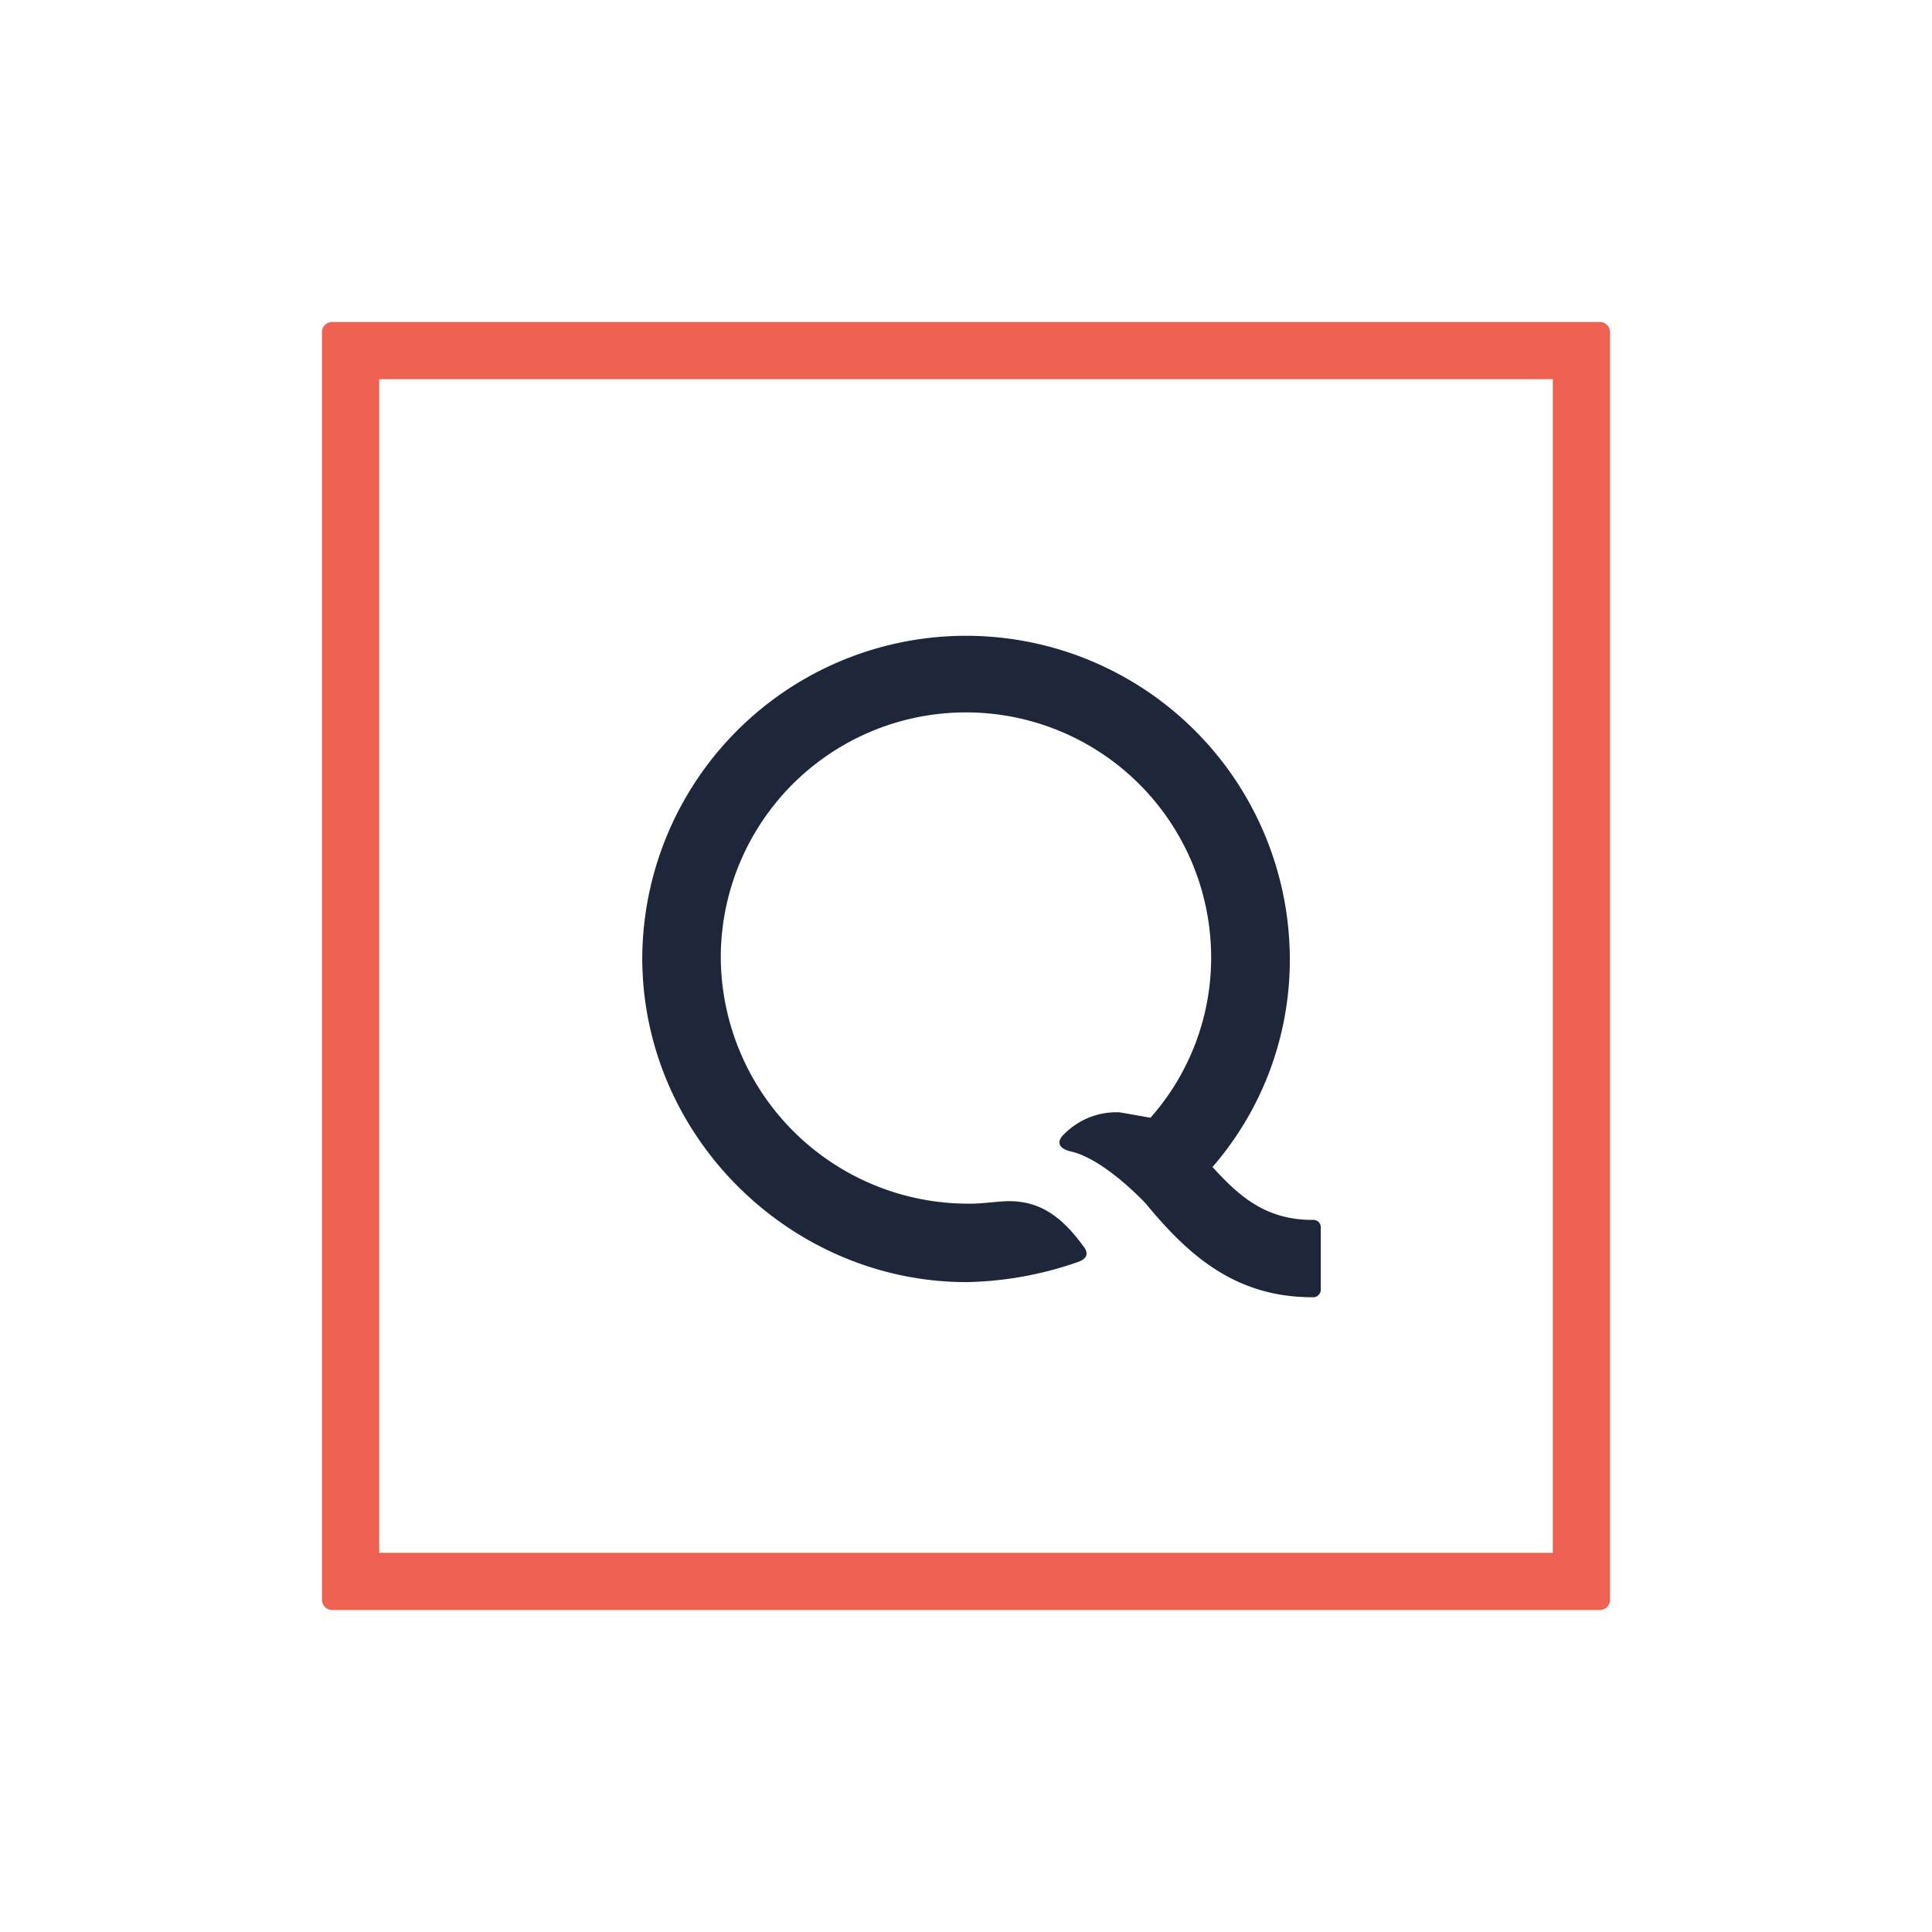 <svg xmlns="http://www.w3.org/2000/svg" viewBox="0 0 300 300"><g id="svg8"><path id="path46" d="M248.431,49.999H51.571a1.567,1.567,0,0,0-1.57,1.57V248.429a1.566,1.566,0,0,0,1.57,1.57H248.431a1.566,1.566,0,0,0,1.57-1.57V51.569A1.566,1.566,0,0,0,248.431,49.999ZM241.121,241.119H58.881V58.879H241.121Z" fill="#ef6251" fill-rule="evenodd"/><path id="path48" d="M150.09,199.085c-27.242,0-50.36-22.541-50.36-50.36a50.276,50.276,0,0,1,100.551.12A49.058,49.058,0,0,1,188.276,181.214c3.931,4.286,8.031,8.212,15.51,8.212a1.169,1.169,0,0,1,1.305,1.305v9.399a1.2,1.2,0,0,1-1.305,1.305c-12.08,0-19.35-6.631-25.933-14.618-3.278-3.396-7.859-7.177-11.545-8.012-2.043-.473-2.26-1.584-1.101-2.667a11.433,11.433,0,0,1,8.662-3.418l4.778.842a37.477,37.477,0,0,0,9.419-24.684,38.072,38.072,0,1,0-76.143.018,38.45,38.45,0,0,0,38.914,38.008c1.553.013,4.308-.388,5.833-.388,4.839,0,8.158,2.377,11.517,6.946.747.899.943,1.97-1.004,2.569a55.227,55.227,0,0,1-17.091,3.054Z" fill="#1e2639" fill-rule="evenodd"/></g></svg>